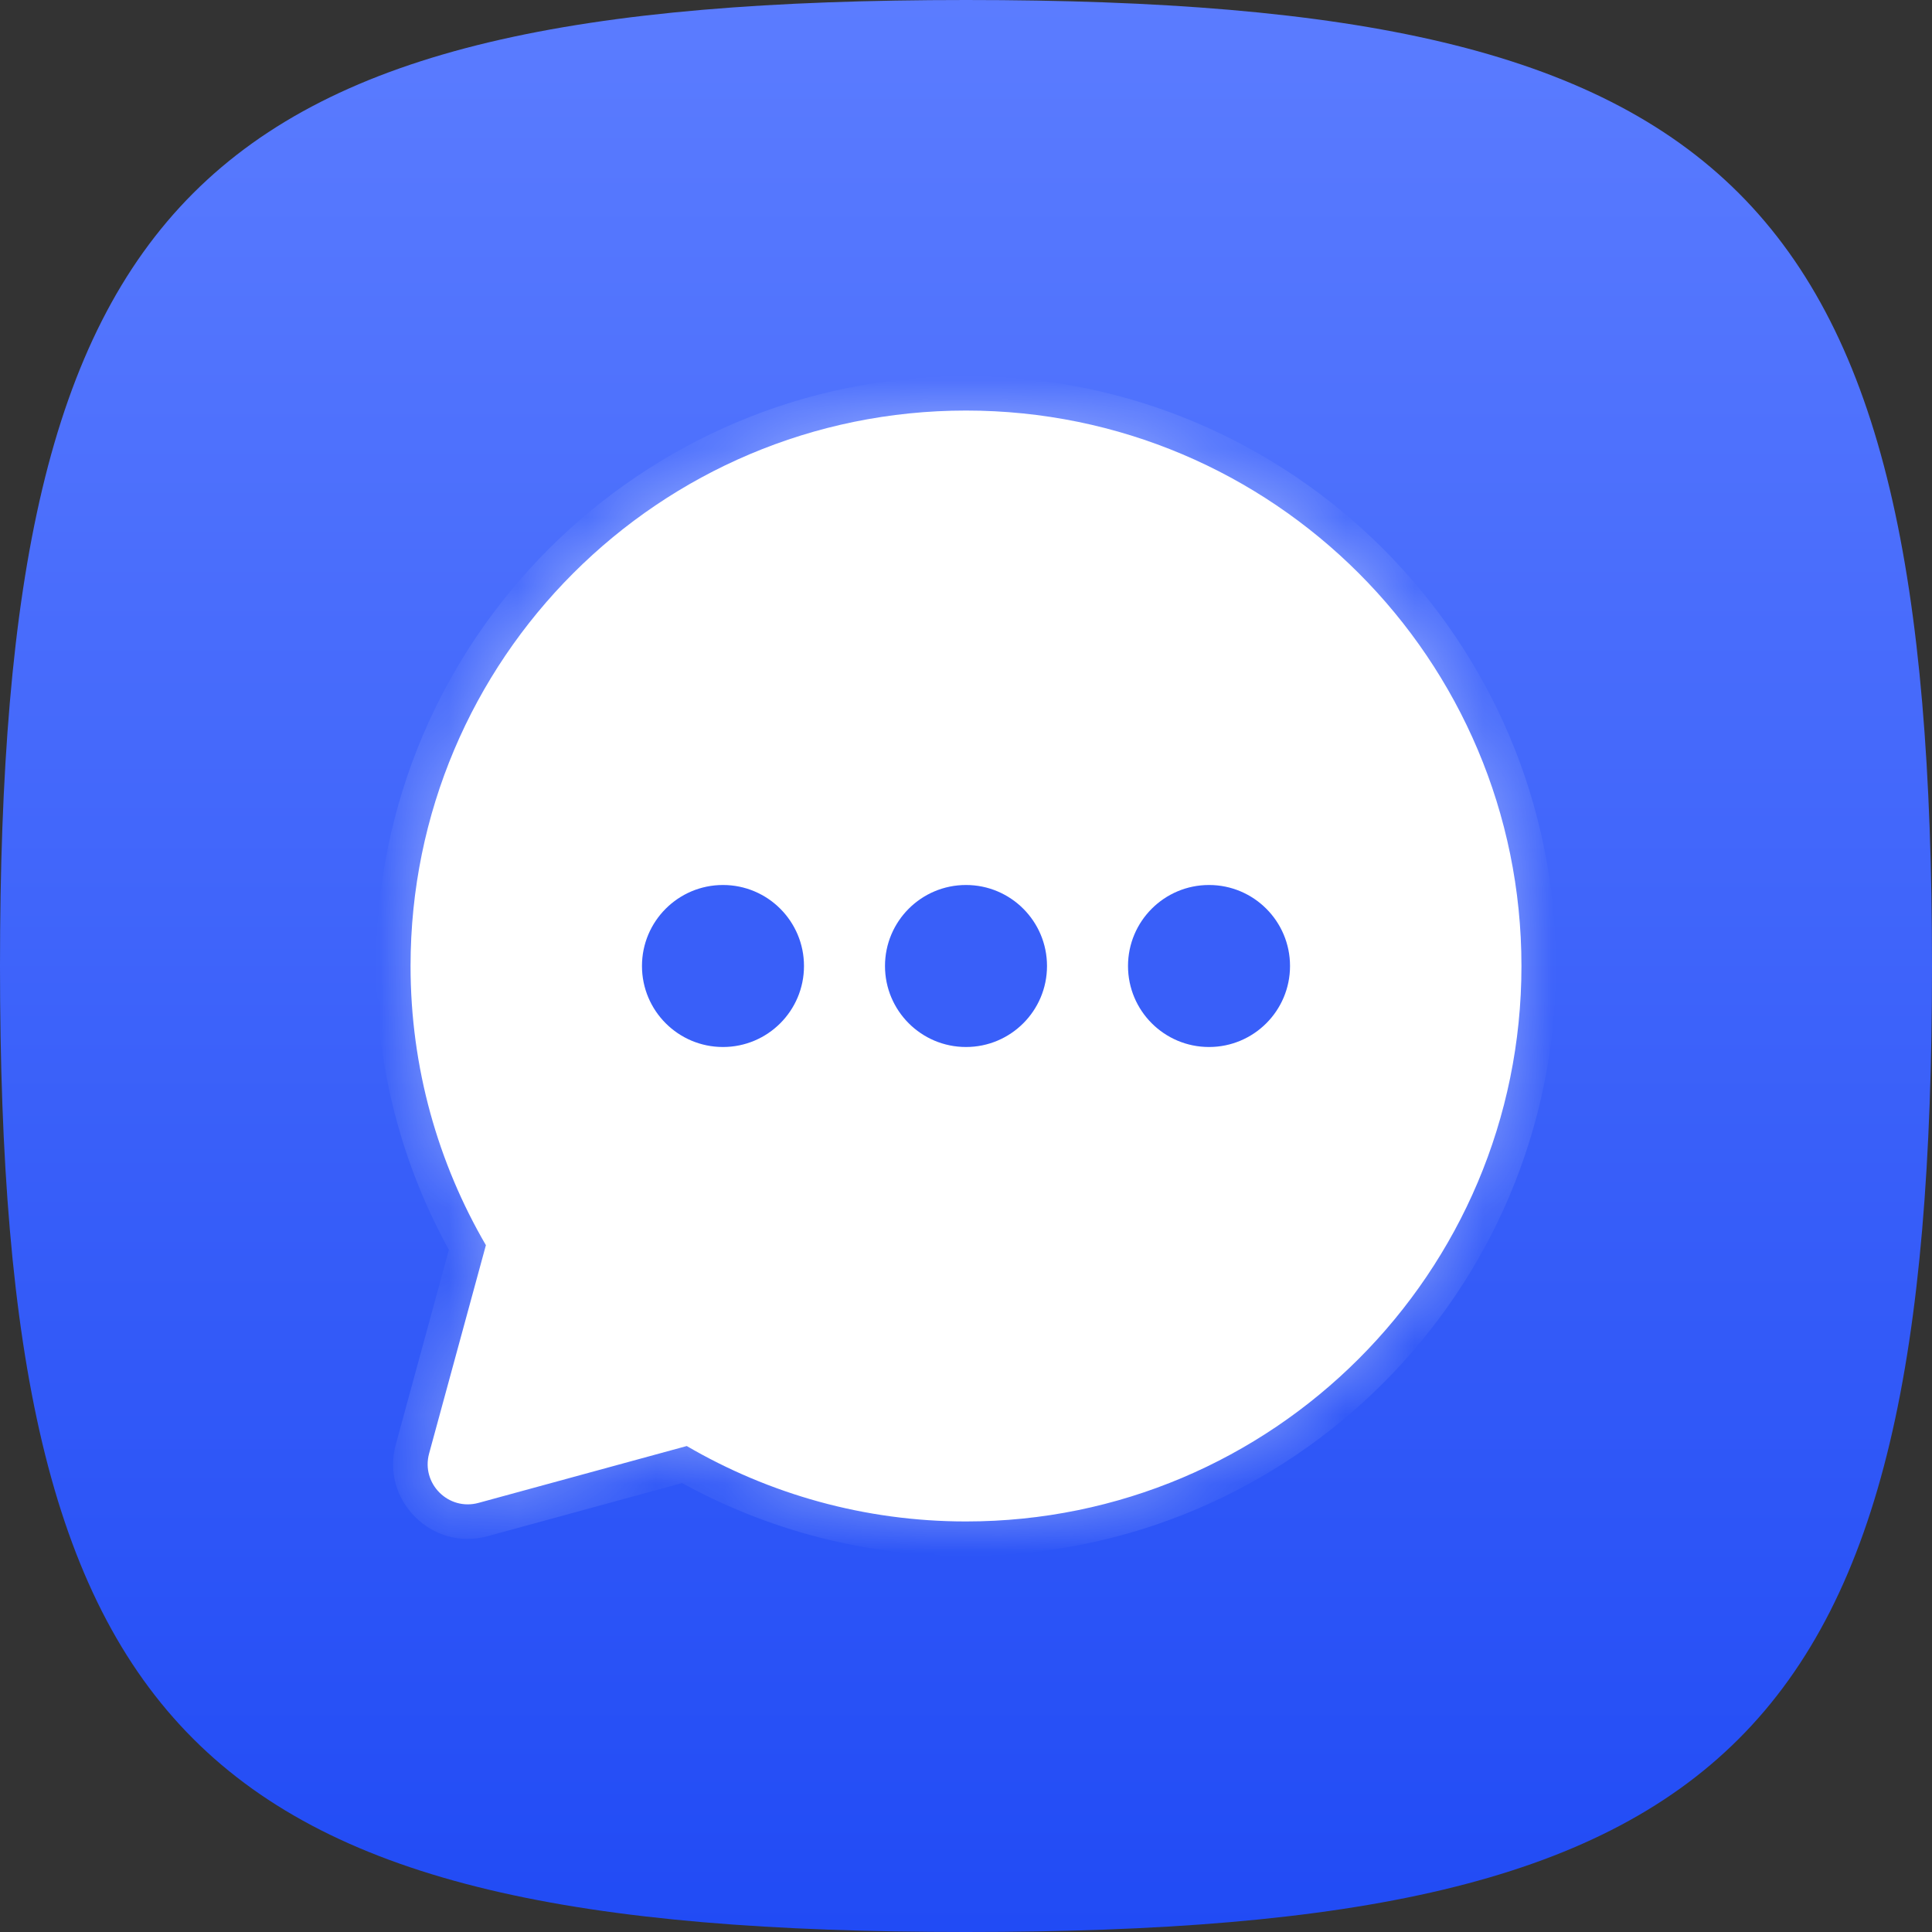 <svg width="28" height="28" viewBox="0 0 28 28" fill="none" xmlns="http://www.w3.org/2000/svg">
<rect x="0" y="0" width="28" height="28" fill="#333333" stroke="none"/>
<path d="M0 14C0 2.8 2.8 0 14 0C25.2 0 28 2.8 28 14C28 25.2 25.2 28 14 28C2.8 28 0 25.2 0 14Z" fill="url(#paint0_linear_2002_1824)"/>
<mask id="path-2-inside-1_2002_1824" fill="white">
<path d="M14 5.95C18.446 5.95 22.05 9.554 22.05 14C22.05 18.446 18.446 22.05 14 22.05C12.524 22.05 11.142 21.65 9.953 20.957L6.935 21.781C6.499 21.9 6.1 21.501 6.219 21.065L7.042 18.046C6.349 16.857 5.95 15.475 5.95 14C5.95 9.554 9.554 5.95 14 5.95Z"/>
</mask>
<path d="M14 5.95C18.446 5.95 22.05 9.554 22.05 14C22.05 18.446 18.446 22.05 14 22.05C12.524 22.05 11.142 21.65 9.953 20.957L6.935 21.781C6.499 21.9 6.1 21.501 6.219 21.065L7.042 18.046C6.349 16.857 5.95 15.475 5.95 14C5.95 9.554 9.554 5.95 14 5.95Z" fill="white"/>
<path d="M14 5.95V5.45V5.95ZM22.05 14H22.55H22.05ZM14 22.05V22.55V22.05ZM9.953 20.957L10.205 20.525L10.024 20.419L9.821 20.475L9.953 20.957ZM6.935 21.781L7.066 22.264L7.066 22.264L6.935 21.781ZM6.219 21.065L5.736 20.934L5.736 20.934L6.219 21.065ZM7.042 18.046L7.524 18.177L7.58 17.975L7.474 17.794L7.042 18.046ZM5.95 14H5.45H5.95ZM14 5.95V6.45C18.17 6.45 21.55 9.83 21.55 14H22.05H22.55C22.55 9.278 18.722 5.45 14 5.45V5.95ZM22.05 14H21.55C21.55 18.17 18.17 21.55 14 21.55V22.05V22.55C18.722 22.55 22.55 18.722 22.55 14H22.05ZM14 22.05V21.55C12.616 21.55 11.32 21.175 10.205 20.525L9.953 20.957L9.701 21.389C10.964 22.125 12.433 22.55 14 22.55V22.05ZM9.953 20.957L9.821 20.475L6.803 21.299L6.935 21.781L7.066 22.264L10.085 21.439L9.953 20.957ZM6.935 21.781L6.803 21.299C6.741 21.316 6.684 21.259 6.701 21.197L6.219 21.065L5.736 20.934C5.516 21.742 6.258 22.484 7.066 22.264L6.935 21.781ZM6.219 21.065L6.701 21.197L7.524 18.177L7.042 18.046L6.56 17.914L5.736 20.934L6.219 21.065ZM7.042 18.046L7.474 17.794C6.824 16.679 6.45 15.384 6.45 14H5.95H5.45C5.45 15.567 5.874 17.035 6.61 18.298L7.042 18.046ZM5.95 14H6.45C6.45 9.83 9.83 6.45 14 6.45V5.95V5.45C9.278 5.45 5.45 9.278 5.45 14H5.95Z" fill="white" fill-opacity="0.4" mask="url(#path-2-inside-1_2002_1824)"/>
<ellipse cx="10.478" cy="14" rx="1.174" ry="1.174" fill="#395FF9"/>
<ellipse cx="14" cy="14" rx="1.174" ry="1.174" fill="#395FF9"/>
<ellipse cx="17.522" cy="14" rx="1.174" ry="1.174" fill="#395FF9"/>
<defs>
<linearGradient id="paint0_linear_2002_1824" x1="14" y1="0" x2="14" y2="28" gradientUnits="userSpaceOnUse">
<stop stop-color="#5B7CFF"/>
<stop offset="1" stop-color="#214BF5"/>
</linearGradient>
</defs>
</svg>
